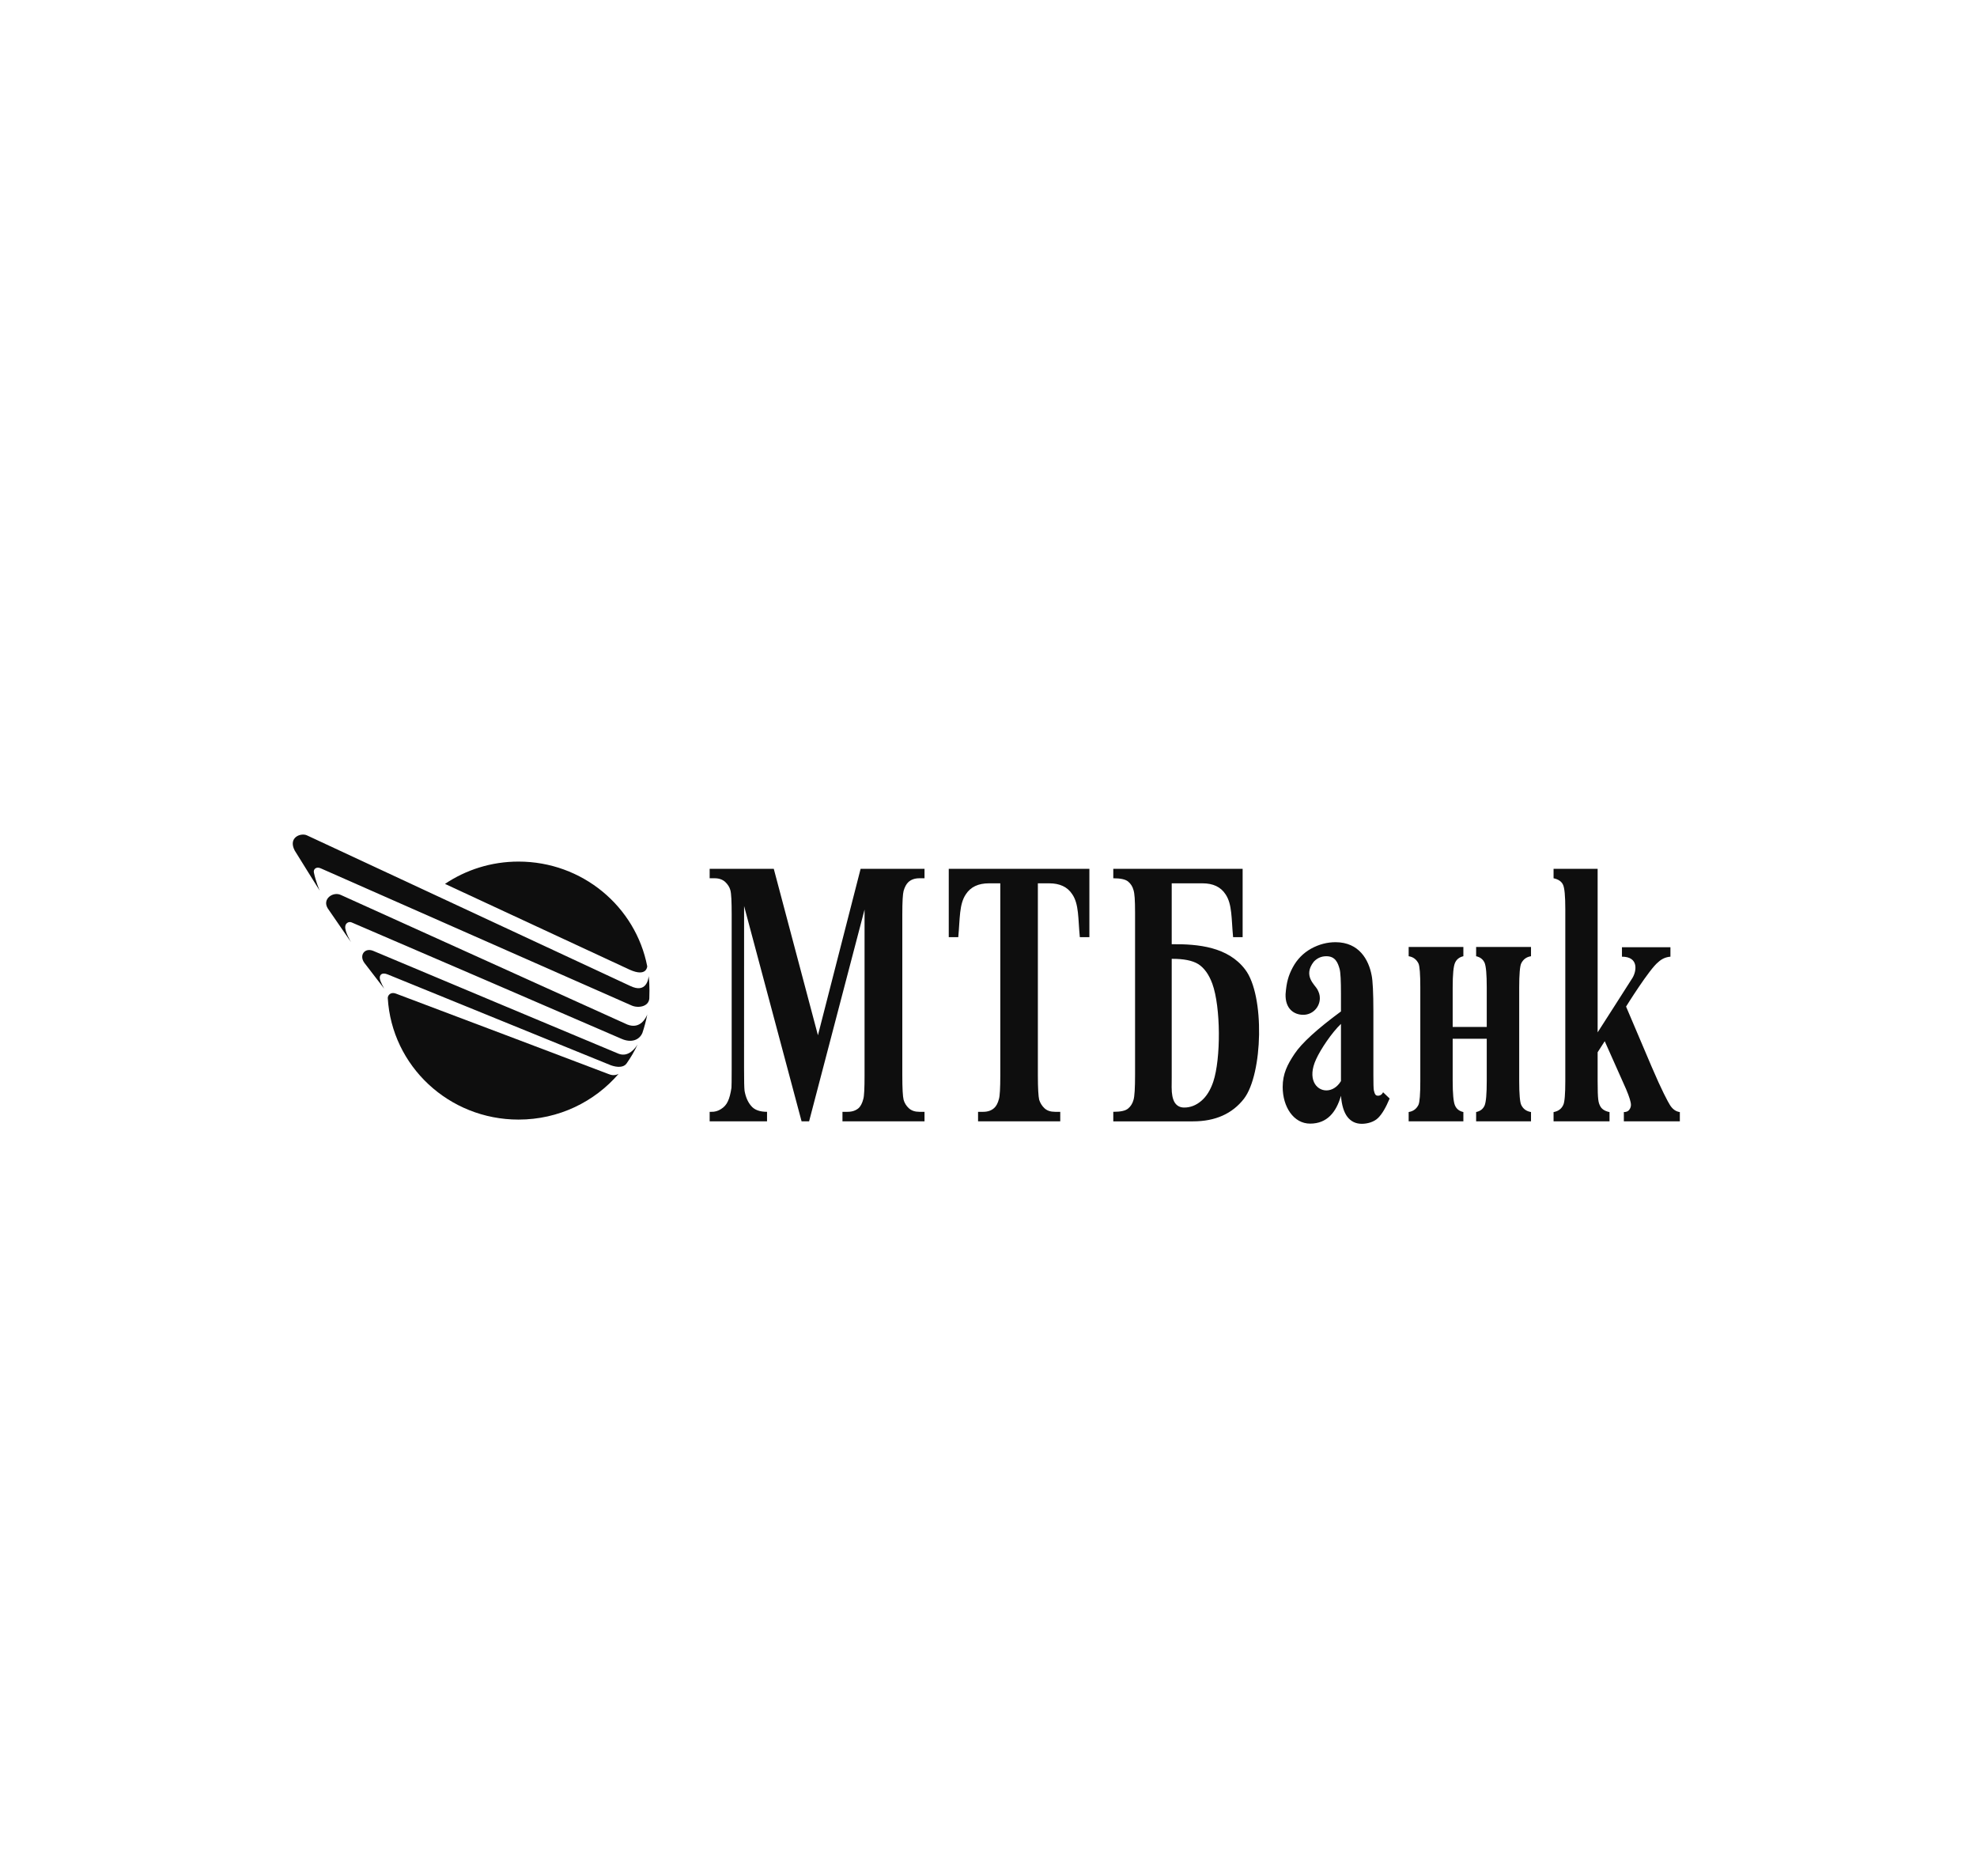 <svg width="253" height="240" viewBox="0 0 253 240" fill="none" xmlns="http://www.w3.org/2000/svg">
<path fill-rule="evenodd" clip-rule="evenodd" d="M80.582 124.079C80.538 124.062 56.945 113.099 56.945 113.099C59.627 111.301 62.865 110.245 66.356 110.245C74.531 110.245 81.346 116.007 82.827 123.646V123.647C82.825 123.69 82.753 125.054 80.582 124.079ZM66.356 143.258C57.428 143.258 50.141 136.394 49.625 127.721C49.611 127.462 49.83 127.067 50.297 127.067C50.41 127.067 50.537 127.09 50.68 127.144C55.31 128.88 77.914 137.433 77.933 137.452C78.66 137.752 79.173 137.396 79.173 137.396C76.091 140.982 71.505 143.258 66.356 143.258Z" fill="#0E0E0E"/>
<path fill-rule="evenodd" clip-rule="evenodd" d="M79.161 134.832C79.039 134.798 48.032 121.787 47.753 121.666C46.647 121.223 45.927 122.259 46.638 123.218C46.732 123.337 49.165 126.501 49.165 126.501C49.165 126.501 48.64 125.59 48.605 125.195C48.561 124.79 48.819 124.358 49.625 124.689C50.428 125.029 78.106 136.274 78.181 136.312C79.039 136.613 79.817 136.588 80.175 136.091C80.734 135.291 81.185 134.535 81.599 133.635C81.324 134.091 80.435 135.324 79.161 134.832M83.011 124.902V124.902C82.975 125.312 82.694 127.13 80.683 126.172C80.333 126.002 39.853 107.161 39.291 106.894C38.52 106.523 36.836 107.135 37.709 108.822C37.729 108.869 40.953 114.039 40.917 113.96C40.866 113.885 40.389 112.723 40.174 111.664C40.069 111.24 40.449 110.842 41.04 111.107C41.108 111.128 80.486 128.508 80.775 128.636C81.618 129.038 83.011 128.842 83.093 127.763C83.103 127.428 83.113 127.103 83.113 126.754C83.113 126.137 83.088 125.514 83.011 124.902M80.278 131.096V131.096C80.192 131.064 43.996 114.683 43.604 114.509C42.609 114.051 41.178 115.044 41.96 116.258C42.091 116.451 44.93 120.571 44.93 120.571C44.93 120.571 44.094 119.195 44.184 118.542C44.23 118.084 44.672 117.885 44.996 118.028C45.311 118.142 79.376 132.842 79.554 132.931C80.787 133.467 81.81 133.085 82.204 132.182C82.464 131.418 82.675 130.617 82.833 129.808C82.675 130.21 81.949 131.752 80.278 131.096" fill="#0E0E0E"/>
<path d="M170.924 120.56C173.917 120.572 175.154 122.79 175.533 124.813C175.671 125.477 175.754 127.018 175.754 129.421V137.595C175.754 138.621 175.768 139.27 175.815 139.529C175.873 139.775 175.938 139.987 176.049 140.098C176.143 140.237 176.732 140.332 176.997 139.762L177.835 140.563C177.339 141.738 176.875 142.538 176.352 143.053C175.828 143.576 174.963 143.798 174.28 143.798C173.492 143.798 172.882 143.495 172.426 142.907C171.978 142.316 171.701 141.421 171.605 140.21C170.99 142.346 169.812 143.767 167.678 143.775C165.541 143.788 164.147 141.618 164.147 139.089C164.147 137.387 164.761 136.195 165.673 134.835C166.578 133.475 168.56 131.664 171.605 129.421V127.169C171.605 125.497 171.553 124.436 171.434 123.993C171.211 123.185 170.882 122.354 169.735 122.356C169.091 122.356 168.559 122.597 168.132 123.05C166.718 124.846 168.253 125.994 168.579 126.583C168.791 126.983 168.902 127.3 168.902 127.72C168.901 128.898 167.954 129.851 166.781 129.851C165.61 129.851 164.454 129.096 164.517 127.202C164.631 125.691 164.881 124.824 165.436 123.784C165.996 122.743 166.781 121.948 167.79 121.382C168.802 120.829 169.842 120.56 170.924 120.56ZM159.022 119.917H157.802C157.573 117.536 157.697 115.697 156.831 114.427C156.221 113.486 155.232 113.027 153.891 113.027H149.946V120.819C153.36 120.782 157.154 121.159 159.351 124.061C161.874 127.361 161.612 137.442 159.189 140.594C157.697 142.511 155.526 143.485 152.676 143.485H142.469V142.264C143.41 142.264 144.024 142.134 144.367 141.843C144.691 141.575 144.928 141.208 145.052 140.752C145.194 140.317 145.256 139.224 145.256 137.475V116.838C145.256 115.101 145.194 114.324 145.052 113.875C144.928 113.419 144.691 113.066 144.361 112.793C144.021 112.519 143.391 112.38 142.469 112.38V111.17H159.022V119.917ZM99.021 111.17L104.673 132.469L110.134 111.17H118.312V112.38H117.656C117.07 112.38 116.584 112.548 116.233 112.883C115.986 113.122 115.781 113.492 115.635 114C115.531 114.39 115.47 115.38 115.47 116.988V137.617C115.47 139.274 115.531 140.303 115.635 140.719C115.744 141.124 115.972 141.496 116.299 141.801C116.642 142.116 117.087 142.264 117.656 142.264H118.312V143.483H107.812V142.264H108.461C109.062 142.264 109.523 142.101 109.899 141.775C110.134 141.541 110.345 141.167 110.482 140.612C110.591 140.244 110.639 139.237 110.639 137.617V116.384L103.541 143.483H102.581L95.223 115.932L95.218 136.645C95.218 138.232 95.236 139.215 95.283 139.576C95.422 140.358 95.697 141.017 96.134 141.517C96.551 142.021 97.226 142.264 98.159 142.264V143.483H90.816V142.264H91.02C91.467 142.28 91.887 142.161 92.261 141.916C92.657 141.677 92.95 141.352 93.136 140.94C93.346 140.522 93.493 139.928 93.606 139.192C93.621 139.02 93.634 138.216 93.634 136.764V116.988C93.634 115.353 93.583 114.324 93.47 113.917C93.364 113.51 93.136 113.165 92.806 112.848C92.459 112.538 92.02 112.38 91.454 112.38H90.816V111.17H99.021ZM139.41 119.917H138.187C137.954 117.536 138.088 115.697 137.218 114.427C136.611 113.486 135.615 113.027 134.273 113.027H132.818V137.617C132.818 139.274 132.886 140.303 132.984 140.719C133.111 141.124 133.333 141.496 133.656 141.801C133.988 142.116 134.437 142.264 135.02 142.264H135.682V143.483H125.164V142.264H125.823C126.41 142.264 126.876 142.101 127.234 141.771C127.491 141.54 127.696 141.167 127.838 140.612C127.948 140.244 128.01 139.237 128.01 137.617V113.027H126.554C125.204 113.027 124.213 113.486 123.604 114.427C122.739 115.697 122.857 117.536 122.631 119.917H121.414V111.17H139.41V119.917ZM187.27 122.356C186.747 122.476 186.399 122.758 186.201 123.199C186.002 123.646 185.902 124.69 185.902 126.365V131.406H190.262V126.365C190.262 124.69 190.172 123.647 189.987 123.199C189.786 122.758 189.438 122.476 188.903 122.356V121.168H195.925V122.356C195.336 122.448 194.926 122.758 194.672 123.274C194.507 123.619 194.414 124.651 194.414 126.365V138.298C194.414 140.004 194.507 141.027 194.672 141.379C194.926 141.904 195.336 142.193 195.925 142.292V143.483H188.903V142.292C189.438 142.179 189.786 141.904 189.987 141.457C190.172 141.013 190.262 139.956 190.262 138.298V132.915H185.902V138.298C185.902 139.956 186.002 141.013 186.201 141.457C186.399 141.904 186.747 142.179 187.27 142.292V143.483H180.269V142.292C180.854 142.193 181.256 141.904 181.52 141.379C181.684 141.027 181.759 140.004 181.759 138.298V126.365C181.759 124.651 181.684 123.619 181.52 123.274C181.256 122.757 180.854 122.448 180.269 122.356V121.168H187.27V122.356ZM204.452 132.098C204.481 132.053 208.731 125.43 208.921 125.112C209.452 124.212 209.707 122.414 207.564 122.414V121.207H213.768V122.414C213.18 122.459 212.66 122.689 212.215 123.103C211.083 123.979 208.102 128.781 208.091 128.798L211.354 136.472C212.677 139.577 213.456 140.995 213.697 141.379C214.031 141.924 214.459 142.228 214.972 142.298V143.483H207.807V142.298C208.129 142.298 208.366 142.193 208.505 141.998C208.637 141.808 208.715 141.611 208.715 141.379C208.715 141.017 208.51 140.347 208.091 139.357L205.36 133.228L204.452 134.641V138.314C204.452 140.783 204.554 141.071 204.762 141.496C204.953 141.903 205.36 142.178 205.974 142.298V143.483H198.812V142.298C199.4 142.193 199.817 141.901 200.057 141.379C200.227 141.027 200.314 140.012 200.314 138.314V116.335C200.314 114.655 200.218 113.609 200.018 113.199C199.833 112.793 199.431 112.513 198.812 112.38V111.17H204.452V132.098ZM149.946 137.925L149.937 139.127C149.937 139.973 150.056 140.621 150.325 141.067C150.601 141.501 151.012 141.717 151.543 141.717C152.334 141.717 153.058 141.439 153.729 140.868C154.395 140.308 154.901 139.485 155.261 138.421C156.247 135.477 156.229 128.866 155.147 125.883C154.712 124.689 154.105 123.854 153.353 123.368C152.585 122.893 151.445 122.678 149.946 122.689V137.925ZM171.605 131.015C170.415 132.151 169.004 134.262 168.425 135.539C167.269 138.02 168.412 139.524 169.74 139.524C170.403 139.524 171.113 139.148 171.605 138.331V131.015Z" fill="#0E0E0E"/>
</svg>
